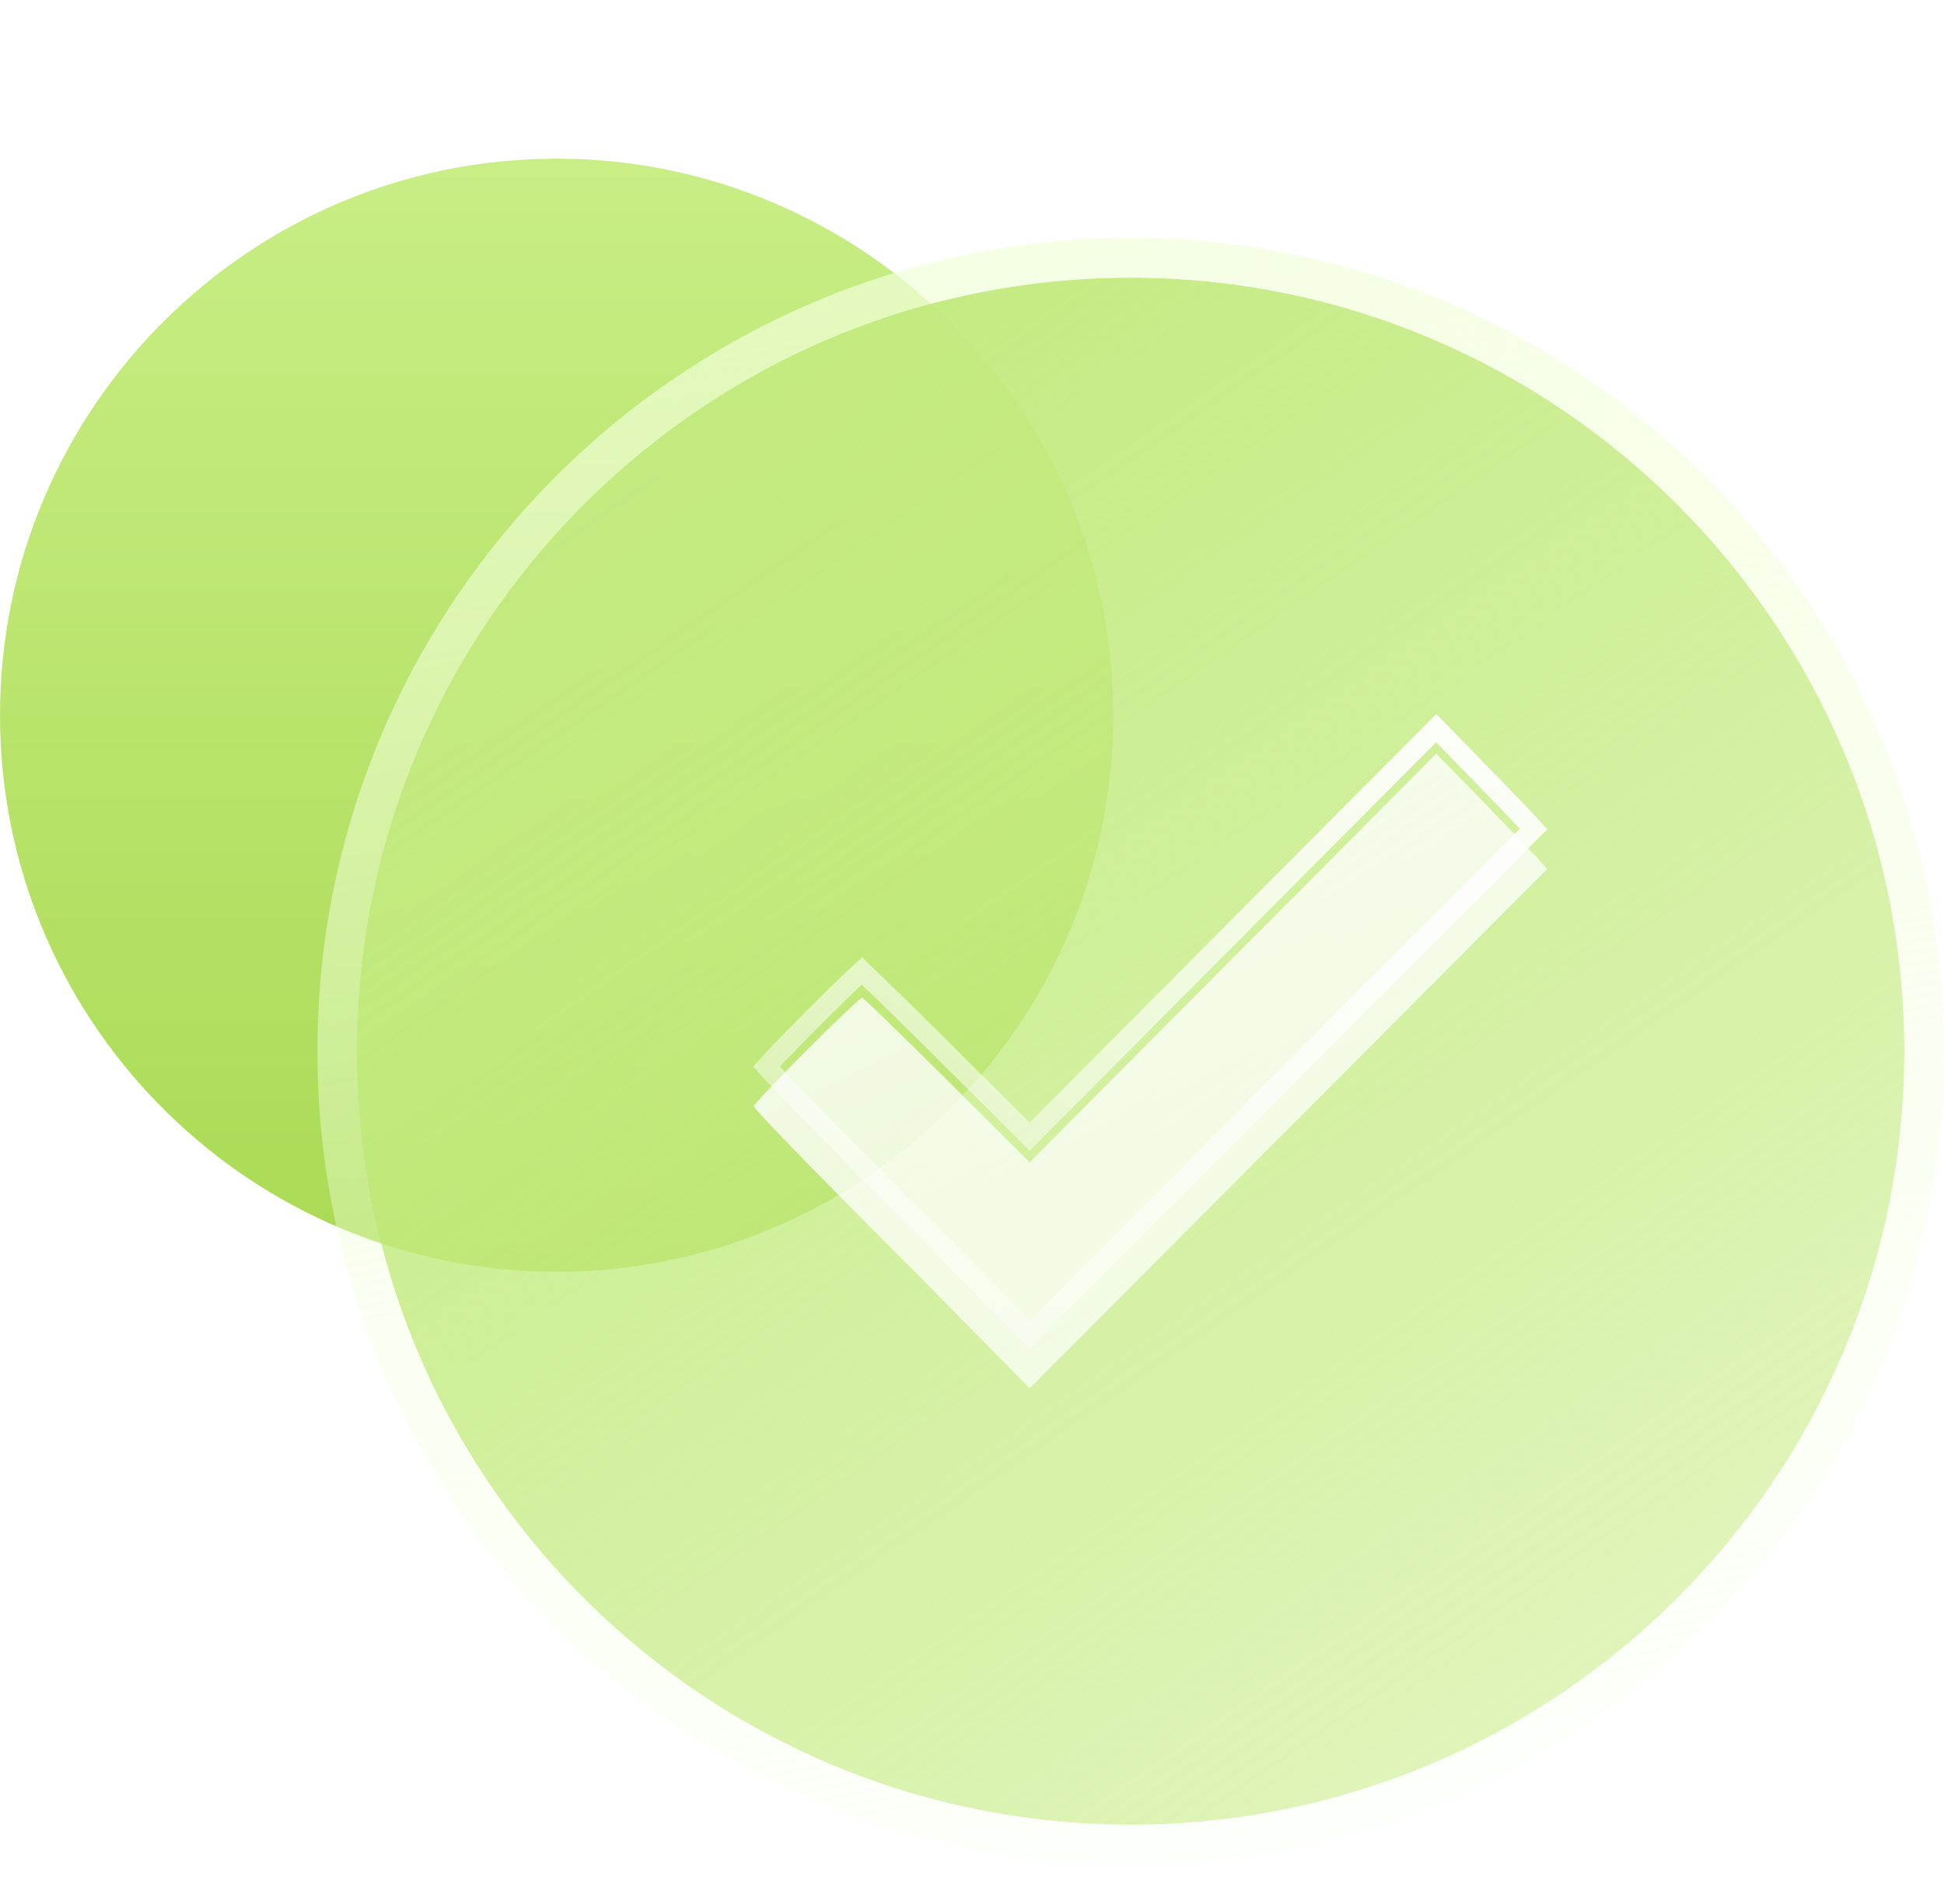 <svg width="49" height="48" viewBox="0 0 49 48" fill="none" xmlns="http://www.w3.org/2000/svg">
<path d="M14.03 32.061C21.761 32.061 28.061 25.775 28.061 18.03C28.061 10.3 21.761 4 14.03 4C6.286 4 0 10.3 0 18.03C0 25.644 6.074 31.847 13.638 32.055L14.03 32.061Z" fill="url(#paint0_linear_1210_39635)"/>
<g filter="url(#filter0_b_1210_39635)">
<path d="M28.5 46C39.245 46 48 37.264 48 26.5C48 15.755 39.245 7 28.5 7C17.736 7 9 15.755 9 26.5C9 37.082 17.442 45.703 27.954 45.992L28.5 46Z" fill="url(#paint1_linear_1210_39635)"/>
<path d="M28.493 46.5V46.5H28.5C39.52 46.5 48.5 37.541 48.5 26.5C48.5 15.479 39.521 6.5 28.5 6.5C17.459 6.5 8.5 15.48 8.5 26.5C8.5 37.353 17.159 46.196 27.941 46.492V46.492L27.948 46.492L28.493 46.5Z" stroke="url(#paint2_linear_1210_39635)" stroke-linecap="round" stroke-linejoin="round"/>
</g>
<g filter="url(#filter1_i_1210_39635)">
<path fill-rule="evenodd" clip-rule="evenodd" d="M31.078 23.151L25.953 28.302L23.87 26.227C22.724 25.086 21.761 24.153 21.73 24.153C21.632 24.153 19 26.791 19 26.889C19 26.94 20.082 28.069 21.404 29.398C22.726 30.726 24.29 32.306 24.879 32.907L25.952 34L32.476 27.454L39 20.908L38.726 20.607C38.576 20.441 37.946 19.787 37.328 19.153L36.203 18L31.078 23.151Z" fill="url(#paint3_linear_1210_39635)"/>
</g>
<path d="M25.777 28.479L25.954 28.655L26.13 28.478L31.255 23.327L36.201 18.356L37.149 19.328L37.149 19.328C37.769 19.963 38.394 20.613 38.541 20.775L38.541 20.775L38.655 20.9L32.299 27.277L25.953 33.644L25.058 32.732C24.468 32.13 22.903 30.55 21.581 29.221C20.921 28.558 20.321 27.945 19.887 27.491C19.669 27.264 19.494 27.079 19.374 26.947C19.355 26.925 19.336 26.905 19.32 26.887C19.388 26.811 19.482 26.71 19.594 26.592C19.84 26.333 20.171 25.996 20.505 25.661C20.839 25.326 21.176 24.994 21.435 24.747C21.549 24.638 21.648 24.546 21.723 24.478C21.73 24.485 21.738 24.492 21.745 24.499C21.856 24.603 22.014 24.754 22.208 24.942C22.595 25.317 23.121 25.835 23.694 26.404L25.777 28.479Z" stroke="url(#paint4_linear_1210_39635)" stroke-width="0.5"/>
<defs>
<filter id="filter0_b_1210_39635" x="-16" y="-18" width="89" height="89" filterUnits="userSpaceOnUse" color-interpolation-filters="sRGB">
<feFlood flood-opacity="0" result="BackgroundImageFix"/>
<feGaussianBlur in="BackgroundImageFix" stdDeviation="12"/>
<feComposite in2="SourceAlpha" operator="in" result="effect1_backgroundBlur_1210_39635"/>
<feBlend mode="normal" in="SourceGraphic" in2="effect1_backgroundBlur_1210_39635" result="shape"/>
</filter>
<filter id="filter1_i_1210_39635" x="19" y="18" width="20" height="17" filterUnits="userSpaceOnUse" color-interpolation-filters="sRGB">
<feFlood flood-opacity="0" result="BackgroundImageFix"/>
<feBlend mode="normal" in="SourceGraphic" in2="BackgroundImageFix" result="shape"/>
<feColorMatrix in="SourceAlpha" type="matrix" values="0 0 0 0 0 0 0 0 0 0 0 0 0 0 0 0 0 0 127 0" result="hardAlpha"/>
<feOffset dy="1"/>
<feGaussianBlur stdDeviation="2"/>
<feComposite in2="hardAlpha" operator="arithmetic" k2="-1" k3="1"/>
<feColorMatrix type="matrix" values="0 0 0 0 0.275 0 0 0 0 0.376 0 0 0 0 0.09 0 0 0 0.05 0"/>
<feBlend mode="normal" in2="shape" result="effect1_innerShadow_1210_39635"/>
</filter>
<linearGradient id="paint0_linear_1210_39635" x1="14.03" y1="4" x2="14.03" y2="32.061" gradientUnits="userSpaceOnUse">
<stop stop-color="#C8EE85"/>
<stop offset="1" stop-color="#AADA54"/>
</linearGradient>
<linearGradient id="paint1_linear_1210_39635" x1="17" y1="9" x2="68.5" y2="83.5" gradientUnits="userSpaceOnUse">
<stop stop-color="#C3EA7F"/>
<stop offset="1" stop-color="#C8EE85" stop-opacity="0"/>
</linearGradient>
<linearGradient id="paint2_linear_1210_39635" x1="7.5" y1="-10.5" x2="20.6" y2="57.481" gradientUnits="userSpaceOnUse">
<stop stop-color="#F1FFD9"/>
<stop offset="1" stop-color="#F1FFD9" stop-opacity="0"/>
</linearGradient>
<linearGradient id="paint3_linear_1210_39635" x1="13" y1="6" x2="55.5" y2="94.5" gradientUnits="userSpaceOnUse">
<stop stop-color="white"/>
<stop offset="1" stop-color="white" stop-opacity="0"/>
</linearGradient>
<linearGradient id="paint4_linear_1210_39635" x1="29" y1="13" x2="17" y2="42.5" gradientUnits="userSpaceOnUse">
<stop stop-color="white"/>
<stop offset="1" stop-color="white" stop-opacity="0"/>
</linearGradient>
</defs>
</svg>
